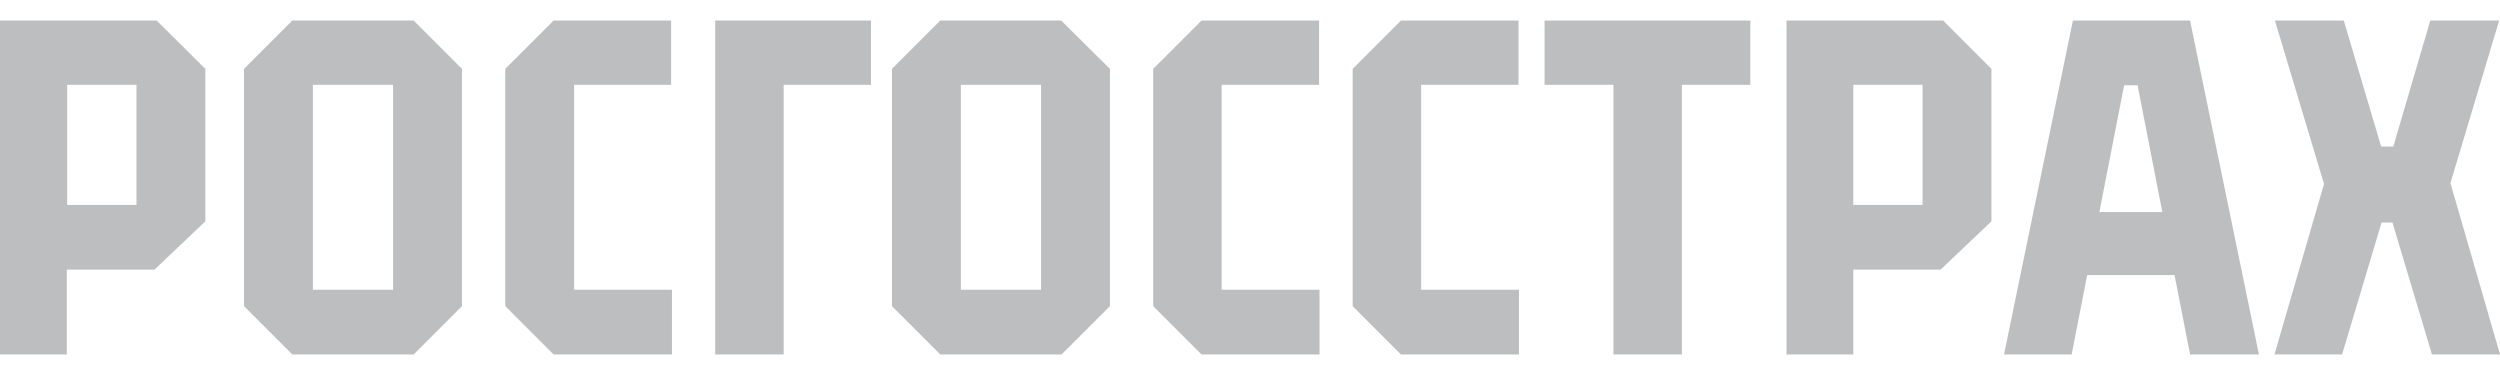 <svg width="80" height="12" viewBox="0 0 80 12" fill="none" xmlns="http://www.w3.org/2000/svg">
<g clip-path="url(#clip0_15079_16642)">
<path fill-rule="evenodd" clip-rule="evenodd" d="M22.887 11.342H25.077V2.714H27.872V0.658H22.887V11.342Z" fill="#BCBEC0"/>
<path fill-rule="evenodd" clip-rule="evenodd" d="M49.426 2.714H51.63V11.342H53.82V2.714H56.011V0.658H49.426V2.714Z" fill="#BCBEC0"/>
<path fill-rule="evenodd" clip-rule="evenodd" d="M0 0.658V11.342H2.137V8.627H4.945L6.571 7.082V2.204L5.013 0.658H0ZM4.368 6.558H2.15V2.714H4.368V6.558Z" fill="#BCBEC0"/>
<path fill-rule="evenodd" clip-rule="evenodd" d="M9.354 0.658L7.809 2.204V9.796L9.354 11.342H13.238L14.783 9.796V2.204L13.238 0.658H9.354ZM12.593 9.272H10.012V2.714H12.579V9.272H12.593Z" fill="#BCBEC0"/>
<path fill-rule="evenodd" clip-rule="evenodd" d="M18.372 2.714H21.476V0.658H17.713L16.168 2.204V9.796L17.713 11.342H21.503V9.272H18.372V2.714Z" fill="#BCBEC0"/>
<path fill-rule="evenodd" clip-rule="evenodd" d="M30.088 0.658L28.543 2.204V9.796L30.088 11.342H33.972L35.518 9.796V2.204L33.959 0.658H30.088ZM33.314 9.272H30.747V2.714H33.314V9.272Z" fill="#BCBEC0"/>
<path fill-rule="evenodd" clip-rule="evenodd" d="M57.168 0.658V11.342H59.305V8.627H62.1L63.726 7.082V2.204L62.181 0.658H57.168ZM61.522 6.558H59.305V2.714H61.522V6.558Z" fill="#BCBEC0"/>
<path fill-rule="evenodd" clip-rule="evenodd" d="M39.093 2.714H42.211V0.658H38.448L36.902 2.204V9.796L38.448 11.342H42.224V9.272H39.093V2.714Z" fill="#BCBEC0"/>
<path fill-rule="evenodd" clip-rule="evenodd" d="M45.476 2.714H48.593V0.658H44.831L43.285 2.204V9.796L44.831 11.342H48.607V9.272H45.476V2.714Z" fill="#BCBEC0"/>
<path fill-rule="evenodd" clip-rule="evenodd" d="M78.414 5.859L79.973 0.658H77.769L76.586 4.69H76.197L75.001 0.658H72.797L74.369 5.886L72.783 11.342H74.947L76.21 7.122H76.559L77.823 11.342H80L78.414 5.859Z" fill="#BCBEC0"/>
<path fill-rule="evenodd" clip-rule="evenodd" d="M70.082 11.342H72.286L70.082 0.658H66.333L64.129 11.342H66.293L66.79 8.802H69.585L70.082 11.342ZM67.18 6.786L67.972 2.728H68.402L69.195 6.786H67.18Z" fill="#BCBEC0"/>
</g>
<defs>
<clipPath id="clip0_15079_16642">
<rect width="80" height="10.684" fill="white" transform="translate(0 0.658)"/>
</clipPath>
</defs>
</svg>
